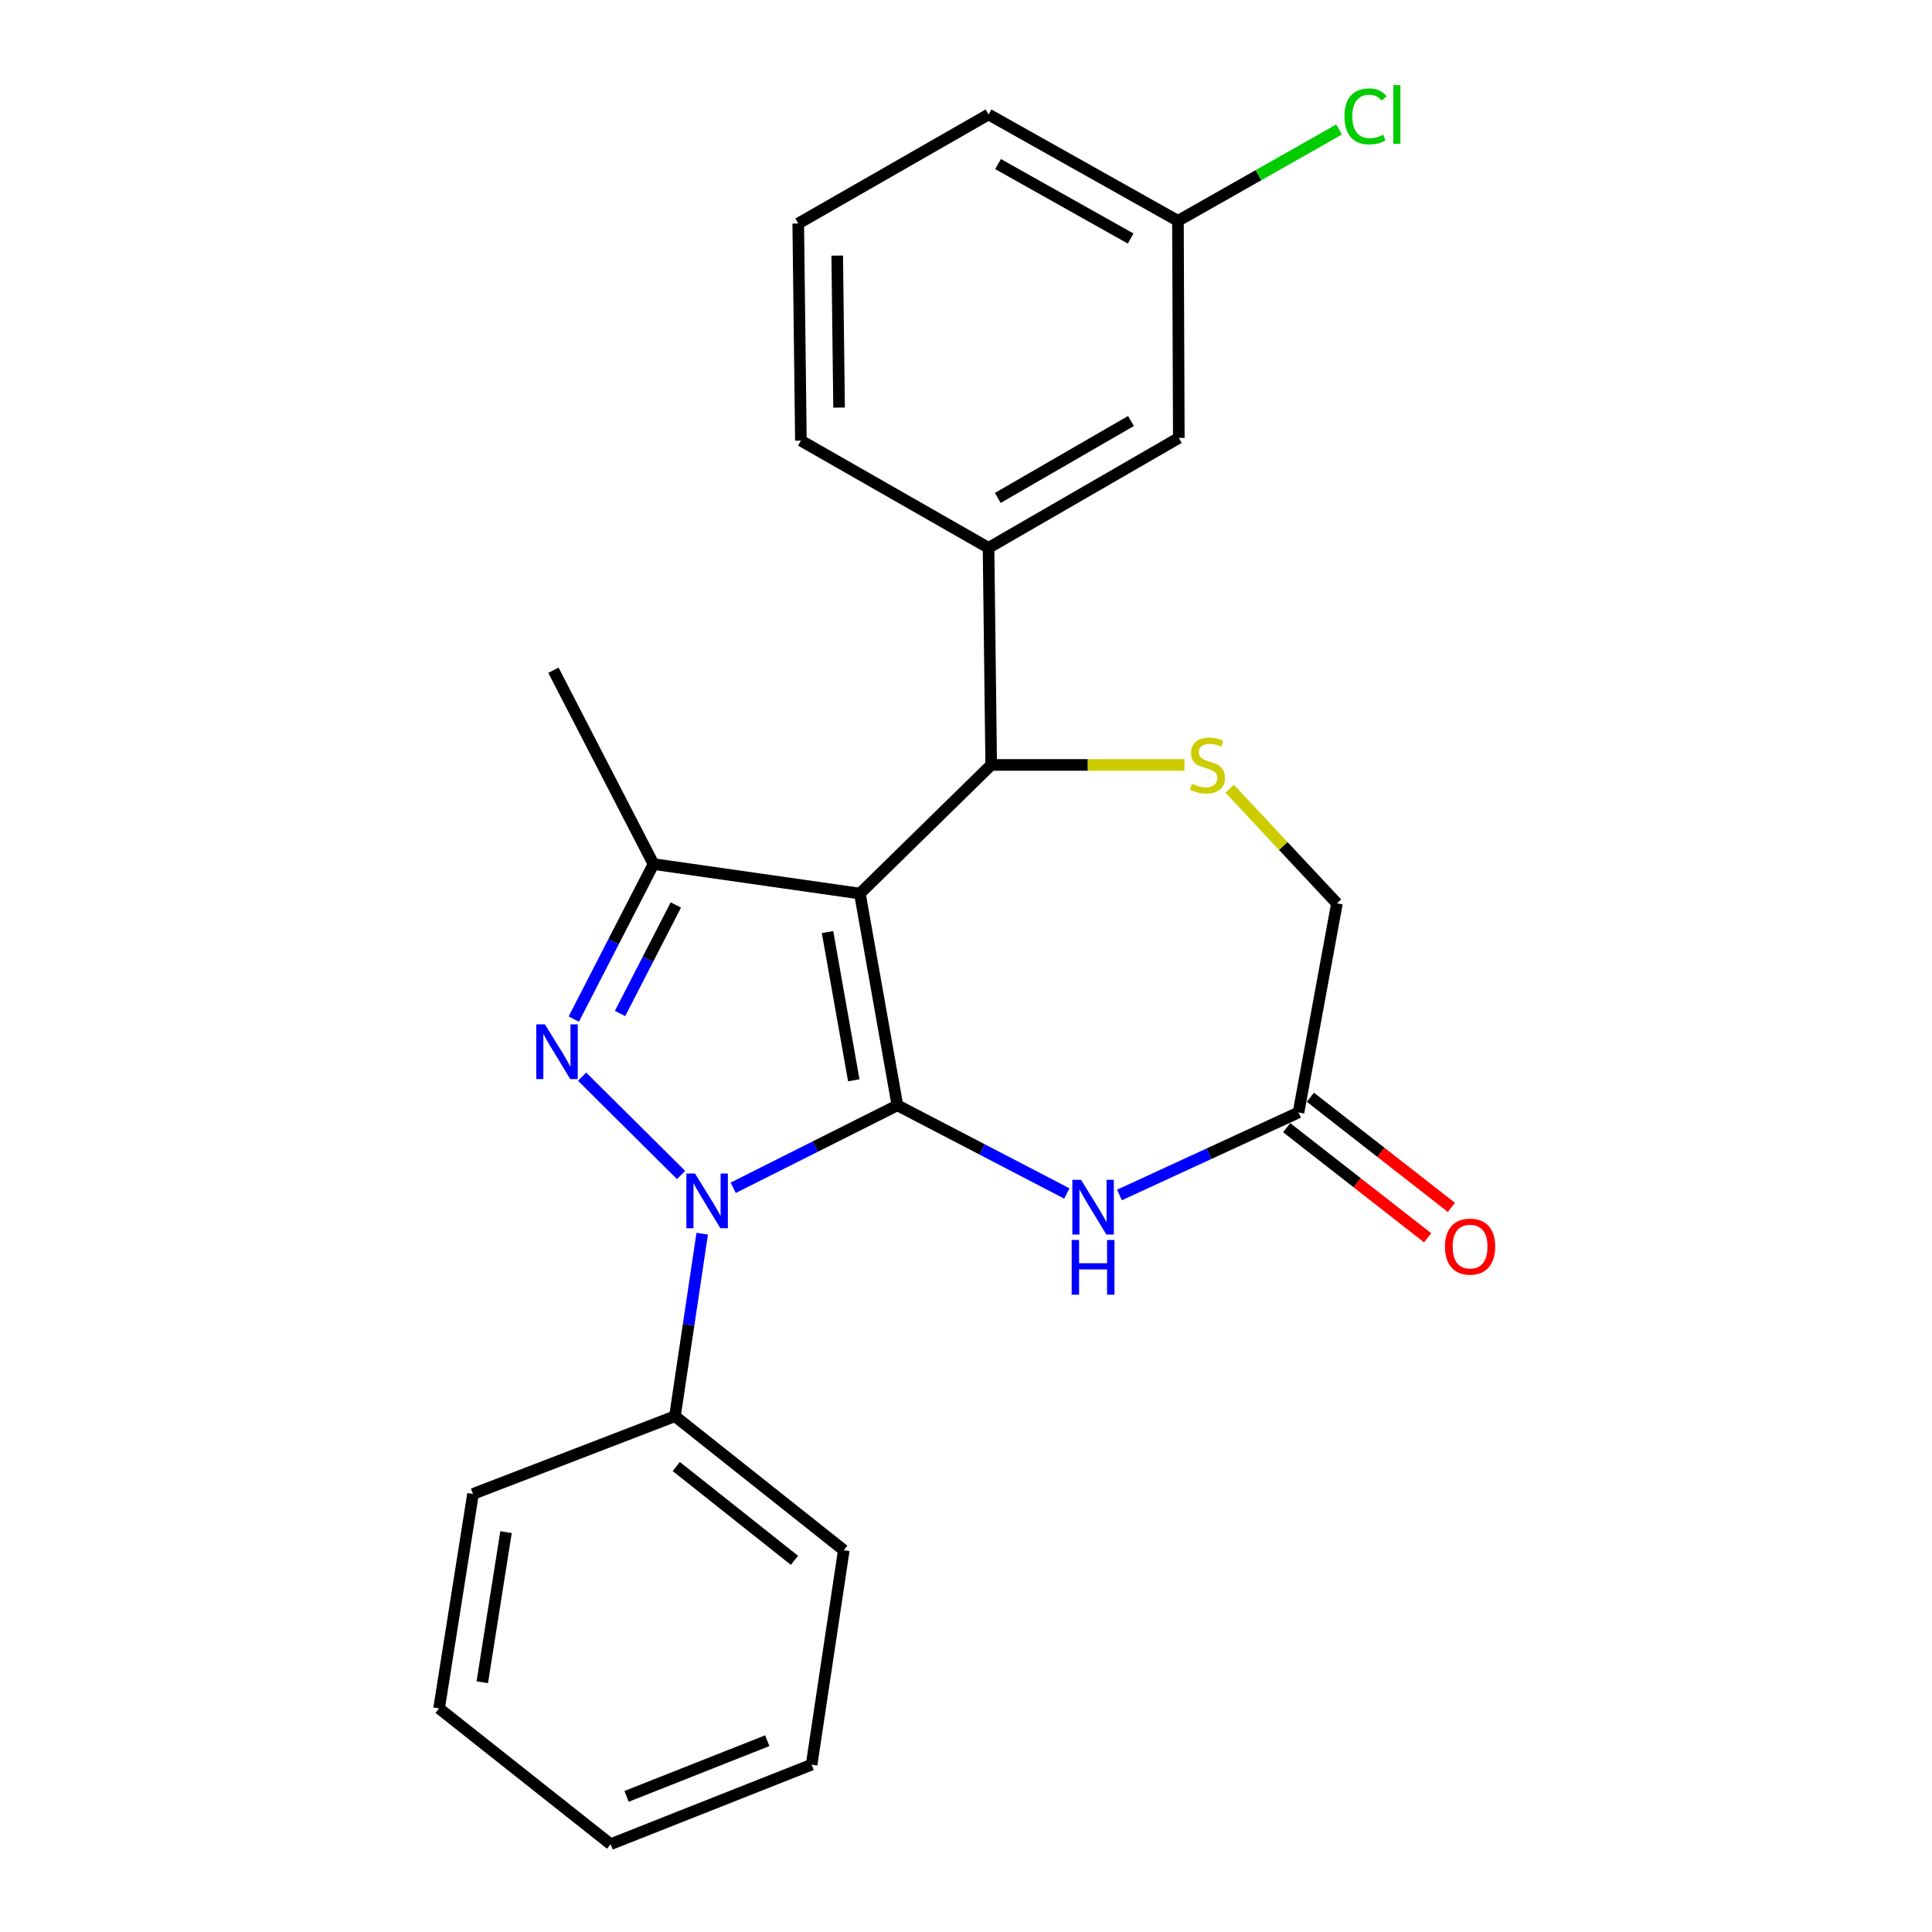 <?xml version='1.0' encoding='iso-8859-1'?>
<svg version='1.1' baseProfile='full'
              xmlns='http://www.w3.org/2000/svg'
                      xmlns:rdkit='http://www.rdkit.org/xml'
                      xmlns:xlink='http://www.w3.org/1999/xlink'
                  xml:space='preserve'
width='1000px' height='1000px' viewBox='0 0 1000 1000'>
<!-- END OF HEADER -->
<rect style='opacity:1.0;fill:#FFFFFF;stroke:none' width='1000' height='1000' x='0' y='0'> </rect>
<path class='bond-0' d='M 464.491,572.114 L 445.075,462.508' style='fill:none;fill-rule:evenodd;stroke:#000000;stroke-width:6px;stroke-linecap:butt;stroke-linejoin:miter;stroke-opacity:1' />
<path class='bond-0' d='M 441.914,559.157 L 428.323,482.432' style='fill:none;fill-rule:evenodd;stroke:#000000;stroke-width:6px;stroke-linecap:butt;stroke-linejoin:miter;stroke-opacity:1' />
<path class='bond-1' d='M 464.491,572.114 L 421.994,593.456' style='fill:none;fill-rule:evenodd;stroke:#000000;stroke-width:6px;stroke-linecap:butt;stroke-linejoin:miter;stroke-opacity:1' />
<path class='bond-1' d='M 421.994,593.456 L 379.497,614.798' style='fill:none;fill-rule:evenodd;stroke:#0000FF;stroke-width:6px;stroke-linecap:butt;stroke-linejoin:miter;stroke-opacity:1' />
<path class='bond-4' d='M 464.491,572.114 L 508.337,594.928' style='fill:none;fill-rule:evenodd;stroke:#000000;stroke-width:6px;stroke-linecap:butt;stroke-linejoin:miter;stroke-opacity:1' />
<path class='bond-4' d='M 508.337,594.928 L 552.182,617.742' style='fill:none;fill-rule:evenodd;stroke:#0000FF;stroke-width:6px;stroke-linecap:butt;stroke-linejoin:miter;stroke-opacity:1' />
<path class='bond-3' d='M 445.075,462.508 L 338.242,447.241' style='fill:none;fill-rule:evenodd;stroke:#000000;stroke-width:6px;stroke-linecap:butt;stroke-linejoin:miter;stroke-opacity:1' />
<path class='bond-5' d='M 445.075,462.508 L 513.042,395.927' style='fill:none;fill-rule:evenodd;stroke:#000000;stroke-width:6px;stroke-linecap:butt;stroke-linejoin:miter;stroke-opacity:1' />
<path class='bond-2' d='M 352.523,608.182 L 301.307,557.288' style='fill:none;fill-rule:evenodd;stroke:#0000FF;stroke-width:6px;stroke-linecap:butt;stroke-linejoin:miter;stroke-opacity:1' />
<path class='bond-9' d='M 363.464,638.553 L 356.406,685.788' style='fill:none;fill-rule:evenodd;stroke:#0000FF;stroke-width:6px;stroke-linecap:butt;stroke-linejoin:miter;stroke-opacity:1' />
<path class='bond-9' d='M 356.406,685.788 L 349.348,733.024' style='fill:none;fill-rule:evenodd;stroke:#000000;stroke-width:6px;stroke-linecap:butt;stroke-linejoin:miter;stroke-opacity:1' />
<path class='bond-24' d='M 296.988,527.476 L 317.615,487.358' style='fill:none;fill-rule:evenodd;stroke:#0000FF;stroke-width:6px;stroke-linecap:butt;stroke-linejoin:miter;stroke-opacity:1' />
<path class='bond-24' d='M 317.615,487.358 L 338.242,447.241' style='fill:none;fill-rule:evenodd;stroke:#000000;stroke-width:6px;stroke-linecap:butt;stroke-linejoin:miter;stroke-opacity:1' />
<path class='bond-24' d='M 320.937,524.572 L 335.376,496.49' style='fill:none;fill-rule:evenodd;stroke:#0000FF;stroke-width:6px;stroke-linecap:butt;stroke-linejoin:miter;stroke-opacity:1' />
<path class='bond-24' d='M 335.376,496.49 L 349.814,468.408' style='fill:none;fill-rule:evenodd;stroke:#000000;stroke-width:6px;stroke-linecap:butt;stroke-linejoin:miter;stroke-opacity:1' />
<path class='bond-14' d='M 338.242,447.241 L 286.451,346.898' style='fill:none;fill-rule:evenodd;stroke:#000000;stroke-width:6px;stroke-linecap:butt;stroke-linejoin:miter;stroke-opacity:1' />
<path class='bond-7' d='M 579.444,618.517 L 625.777,597.163' style='fill:none;fill-rule:evenodd;stroke:#0000FF;stroke-width:6px;stroke-linecap:butt;stroke-linejoin:miter;stroke-opacity:1' />
<path class='bond-7' d='M 625.777,597.163 L 672.11,575.809' style='fill:none;fill-rule:evenodd;stroke:#000000;stroke-width:6px;stroke-linecap:butt;stroke-linejoin:miter;stroke-opacity:1' />
<path class='bond-6' d='M 513.042,395.927 L 563.061,395.927' style='fill:none;fill-rule:evenodd;stroke:#000000;stroke-width:6px;stroke-linecap:butt;stroke-linejoin:miter;stroke-opacity:1' />
<path class='bond-6' d='M 563.061,395.927 L 613.079,395.927' style='fill:none;fill-rule:evenodd;stroke:#CCCC00;stroke-width:6px;stroke-linecap:butt;stroke-linejoin:miter;stroke-opacity:1' />
<path class='bond-8' d='M 513.042,395.927 L 511.667,283.558' style='fill:none;fill-rule:evenodd;stroke:#000000;stroke-width:6px;stroke-linecap:butt;stroke-linejoin:miter;stroke-opacity:1' />
<path class='bond-25' d='M 636.49,408.254 L 664.247,437.922' style='fill:none;fill-rule:evenodd;stroke:#CCCC00;stroke-width:6px;stroke-linecap:butt;stroke-linejoin:miter;stroke-opacity:1' />
<path class='bond-25' d='M 664.247,437.922 L 692.004,467.589' style='fill:none;fill-rule:evenodd;stroke:#000000;stroke-width:6px;stroke-linecap:butt;stroke-linejoin:miter;stroke-opacity:1' />
<path class='bond-10' d='M 672.11,575.809 L 692.004,467.589' style='fill:none;fill-rule:evenodd;stroke:#000000;stroke-width:6px;stroke-linecap:butt;stroke-linejoin:miter;stroke-opacity:1' />
<path class='bond-12' d='M 665.964,583.679 L 702.458,612.18' style='fill:none;fill-rule:evenodd;stroke:#000000;stroke-width:6px;stroke-linecap:butt;stroke-linejoin:miter;stroke-opacity:1' />
<path class='bond-12' d='M 702.458,612.18 L 738.951,640.68' style='fill:none;fill-rule:evenodd;stroke:#FF0000;stroke-width:6px;stroke-linecap:butt;stroke-linejoin:miter;stroke-opacity:1' />
<path class='bond-12' d='M 678.257,567.939 L 714.75,596.44' style='fill:none;fill-rule:evenodd;stroke:#000000;stroke-width:6px;stroke-linecap:butt;stroke-linejoin:miter;stroke-opacity:1' />
<path class='bond-12' d='M 714.75,596.44 L 751.243,624.941' style='fill:none;fill-rule:evenodd;stroke:#FF0000;stroke-width:6px;stroke-linecap:butt;stroke-linejoin:miter;stroke-opacity:1' />
<path class='bond-11' d='M 511.667,283.558 L 610.156,226.663' style='fill:none;fill-rule:evenodd;stroke:#000000;stroke-width:6px;stroke-linecap:butt;stroke-linejoin:miter;stroke-opacity:1' />
<path class='bond-11' d='M 516.45,257.73 L 585.393,217.904' style='fill:none;fill-rule:evenodd;stroke:#000000;stroke-width:6px;stroke-linecap:butt;stroke-linejoin:miter;stroke-opacity:1' />
<path class='bond-16' d='M 511.667,283.558 L 414.542,228.061' style='fill:none;fill-rule:evenodd;stroke:#000000;stroke-width:6px;stroke-linecap:butt;stroke-linejoin:miter;stroke-opacity:1' />
<path class='bond-18' d='M 349.348,733.024 L 436.743,802.39' style='fill:none;fill-rule:evenodd;stroke:#000000;stroke-width:6px;stroke-linecap:butt;stroke-linejoin:miter;stroke-opacity:1' />
<path class='bond-18' d='M 350.041,759.072 L 411.218,807.627' style='fill:none;fill-rule:evenodd;stroke:#000000;stroke-width:6px;stroke-linecap:butt;stroke-linejoin:miter;stroke-opacity:1' />
<path class='bond-19' d='M 349.348,733.024 L 244.823,773.265' style='fill:none;fill-rule:evenodd;stroke:#000000;stroke-width:6px;stroke-linecap:butt;stroke-linejoin:miter;stroke-opacity:1' />
<path class='bond-13' d='M 610.156,226.663 L 609.701,114.304' style='fill:none;fill-rule:evenodd;stroke:#000000;stroke-width:6px;stroke-linecap:butt;stroke-linejoin:miter;stroke-opacity:1' />
<path class='bond-15' d='M 609.701,114.304 L 651.397,90.665' style='fill:none;fill-rule:evenodd;stroke:#000000;stroke-width:6px;stroke-linecap:butt;stroke-linejoin:miter;stroke-opacity:1' />
<path class='bond-15' d='M 651.397,90.665 L 693.094,67.025' style='fill:none;fill-rule:evenodd;stroke:#00CC00;stroke-width:6px;stroke-linecap:butt;stroke-linejoin:miter;stroke-opacity:1' />
<path class='bond-27' d='M 609.701,114.304 L 511.667,59.251' style='fill:none;fill-rule:evenodd;stroke:#000000;stroke-width:6px;stroke-linecap:butt;stroke-linejoin:miter;stroke-opacity:1' />
<path class='bond-27' d='M 585.218,123.46 L 516.593,84.922' style='fill:none;fill-rule:evenodd;stroke:#000000;stroke-width:6px;stroke-linecap:butt;stroke-linejoin:miter;stroke-opacity:1' />
<path class='bond-17' d='M 414.542,228.061 L 413.166,115.691' style='fill:none;fill-rule:evenodd;stroke:#000000;stroke-width:6px;stroke-linecap:butt;stroke-linejoin:miter;stroke-opacity:1' />
<path class='bond-17' d='M 434.305,210.961 L 433.342,132.302' style='fill:none;fill-rule:evenodd;stroke:#000000;stroke-width:6px;stroke-linecap:butt;stroke-linejoin:miter;stroke-opacity:1' />
<path class='bond-20' d='M 413.166,115.691 L 511.667,59.251' style='fill:none;fill-rule:evenodd;stroke:#000000;stroke-width:6px;stroke-linecap:butt;stroke-linejoin:miter;stroke-opacity:1' />
<path class='bond-22' d='M 436.743,802.39 L 420.089,913.383' style='fill:none;fill-rule:evenodd;stroke:#000000;stroke-width:6px;stroke-linecap:butt;stroke-linejoin:miter;stroke-opacity:1' />
<path class='bond-21' d='M 244.823,773.265 L 227.27,884.259' style='fill:none;fill-rule:evenodd;stroke:#000000;stroke-width:6px;stroke-linecap:butt;stroke-linejoin:miter;stroke-opacity:1' />
<path class='bond-21' d='M 261.915,793.034 L 249.629,870.729' style='fill:none;fill-rule:evenodd;stroke:#000000;stroke-width:6px;stroke-linecap:butt;stroke-linejoin:miter;stroke-opacity:1' />
<path class='bond-23' d='M 227.27,884.259 L 316.052,954.545' style='fill:none;fill-rule:evenodd;stroke:#000000;stroke-width:6px;stroke-linecap:butt;stroke-linejoin:miter;stroke-opacity:1' />
<path class='bond-26' d='M 420.089,913.383 L 316.052,954.545' style='fill:none;fill-rule:evenodd;stroke:#000000;stroke-width:6px;stroke-linecap:butt;stroke-linejoin:miter;stroke-opacity:1' />
<path class='bond-26' d='M 397.136,900.987 L 324.31,929.801' style='fill:none;fill-rule:evenodd;stroke:#000000;stroke-width:6px;stroke-linecap:butt;stroke-linejoin:miter;stroke-opacity:1' />
<path  class='atom-2' d='M 359.741 607.416
L 369.021 622.416
Q 369.941 623.896, 371.421 626.576
Q 372.901 629.256, 372.981 629.416
L 372.981 607.416
L 376.741 607.416
L 376.741 635.736
L 372.861 635.736
L 362.901 619.336
Q 361.741 617.416, 360.501 615.216
Q 359.301 613.016, 358.941 612.336
L 358.941 635.736
L 355.261 635.736
L 355.261 607.416
L 359.741 607.416
' fill='#0000FF'/>
<path  class='atom-3' d='M 282.044 530.206
L 291.324 545.206
Q 292.244 546.686, 293.724 549.366
Q 295.204 552.046, 295.284 552.206
L 295.284 530.206
L 299.044 530.206
L 299.044 558.526
L 295.164 558.526
L 285.204 542.126
Q 284.044 540.206, 282.804 538.006
Q 281.604 535.806, 281.244 535.126
L 281.244 558.526
L 277.564 558.526
L 277.564 530.206
L 282.044 530.206
' fill='#0000FF'/>
<path  class='atom-5' d='M 559.517 610.655
L 568.797 625.655
Q 569.717 627.135, 571.197 629.815
Q 572.677 632.495, 572.757 632.655
L 572.757 610.655
L 576.517 610.655
L 576.517 638.975
L 572.637 638.975
L 562.677 622.575
Q 561.517 620.655, 560.277 618.455
Q 559.077 616.255, 558.717 615.575
L 558.717 638.975
L 555.037 638.975
L 555.037 610.655
L 559.517 610.655
' fill='#0000FF'/>
<path  class='atom-5' d='M 554.697 641.807
L 558.537 641.807
L 558.537 653.847
L 573.017 653.847
L 573.017 641.807
L 576.857 641.807
L 576.857 670.127
L 573.017 670.127
L 573.017 657.047
L 558.537 657.047
L 558.537 670.127
L 554.697 670.127
L 554.697 641.807
' fill='#0000FF'/>
<path  class='atom-7' d='M 616.957 405.647
Q 617.277 405.767, 618.597 406.327
Q 619.917 406.887, 621.357 407.247
Q 622.837 407.567, 624.277 407.567
Q 626.957 407.567, 628.517 406.287
Q 630.077 404.967, 630.077 402.687
Q 630.077 401.127, 629.277 400.167
Q 628.517 399.207, 627.317 398.687
Q 626.117 398.167, 624.117 397.567
Q 621.597 396.807, 620.077 396.087
Q 618.597 395.367, 617.517 393.847
Q 616.477 392.327, 616.477 389.767
Q 616.477 386.207, 618.877 384.007
Q 621.317 381.807, 626.117 381.807
Q 629.397 381.807, 633.117 383.367
L 632.197 386.447
Q 628.797 385.047, 626.237 385.047
Q 623.477 385.047, 621.957 386.207
Q 620.437 387.327, 620.477 389.287
Q 620.477 390.807, 621.237 391.727
Q 622.037 392.647, 623.157 393.167
Q 624.317 393.687, 626.237 394.287
Q 628.797 395.087, 630.317 395.887
Q 631.837 396.687, 632.917 398.327
Q 634.037 399.927, 634.037 402.687
Q 634.037 406.607, 631.397 408.727
Q 628.797 410.807, 624.437 410.807
Q 621.917 410.807, 619.997 410.247
Q 618.117 409.727, 615.877 408.807
L 616.957 405.647
' fill='#CCCC00'/>
<path  class='atom-13' d='M 747.914 645.243
Q 747.914 638.443, 751.274 634.643
Q 754.634 630.843, 760.914 630.843
Q 767.194 630.843, 770.554 634.643
Q 773.914 638.443, 773.914 645.243
Q 773.914 652.123, 770.514 656.043
Q 767.114 659.923, 760.914 659.923
Q 754.674 659.923, 751.274 656.043
Q 747.914 652.163, 747.914 645.243
M 760.914 656.723
Q 765.234 656.723, 767.554 653.843
Q 769.914 650.923, 769.914 645.243
Q 769.914 639.683, 767.554 636.883
Q 765.234 634.043, 760.914 634.043
Q 756.594 634.043, 754.234 636.843
Q 751.914 639.643, 751.914 645.243
Q 751.914 650.963, 754.234 653.843
Q 756.594 656.723, 760.914 656.723
' fill='#FF0000'/>
<path  class='atom-16' d='M 695.884 60.231
Q 695.884 53.191, 699.164 49.511
Q 702.484 45.791, 708.764 45.791
Q 714.604 45.791, 717.724 49.911
L 715.084 52.071
Q 712.804 49.071, 708.764 49.071
Q 704.484 49.071, 702.204 51.951
Q 699.964 54.791, 699.964 60.231
Q 699.964 65.831, 702.284 68.711
Q 704.644 71.591, 709.204 71.591
Q 712.324 71.591, 715.964 69.711
L 717.084 72.711
Q 715.604 73.671, 713.364 74.231
Q 711.124 74.791, 708.644 74.791
Q 702.484 74.791, 699.164 71.031
Q 695.884 67.271, 695.884 60.231
' fill='#00CC00'/>
<path  class='atom-16' d='M 721.164 44.071
L 724.844 44.071
L 724.844 74.431
L 721.164 74.431
L 721.164 44.071
' fill='#00CC00'/>
</svg>
